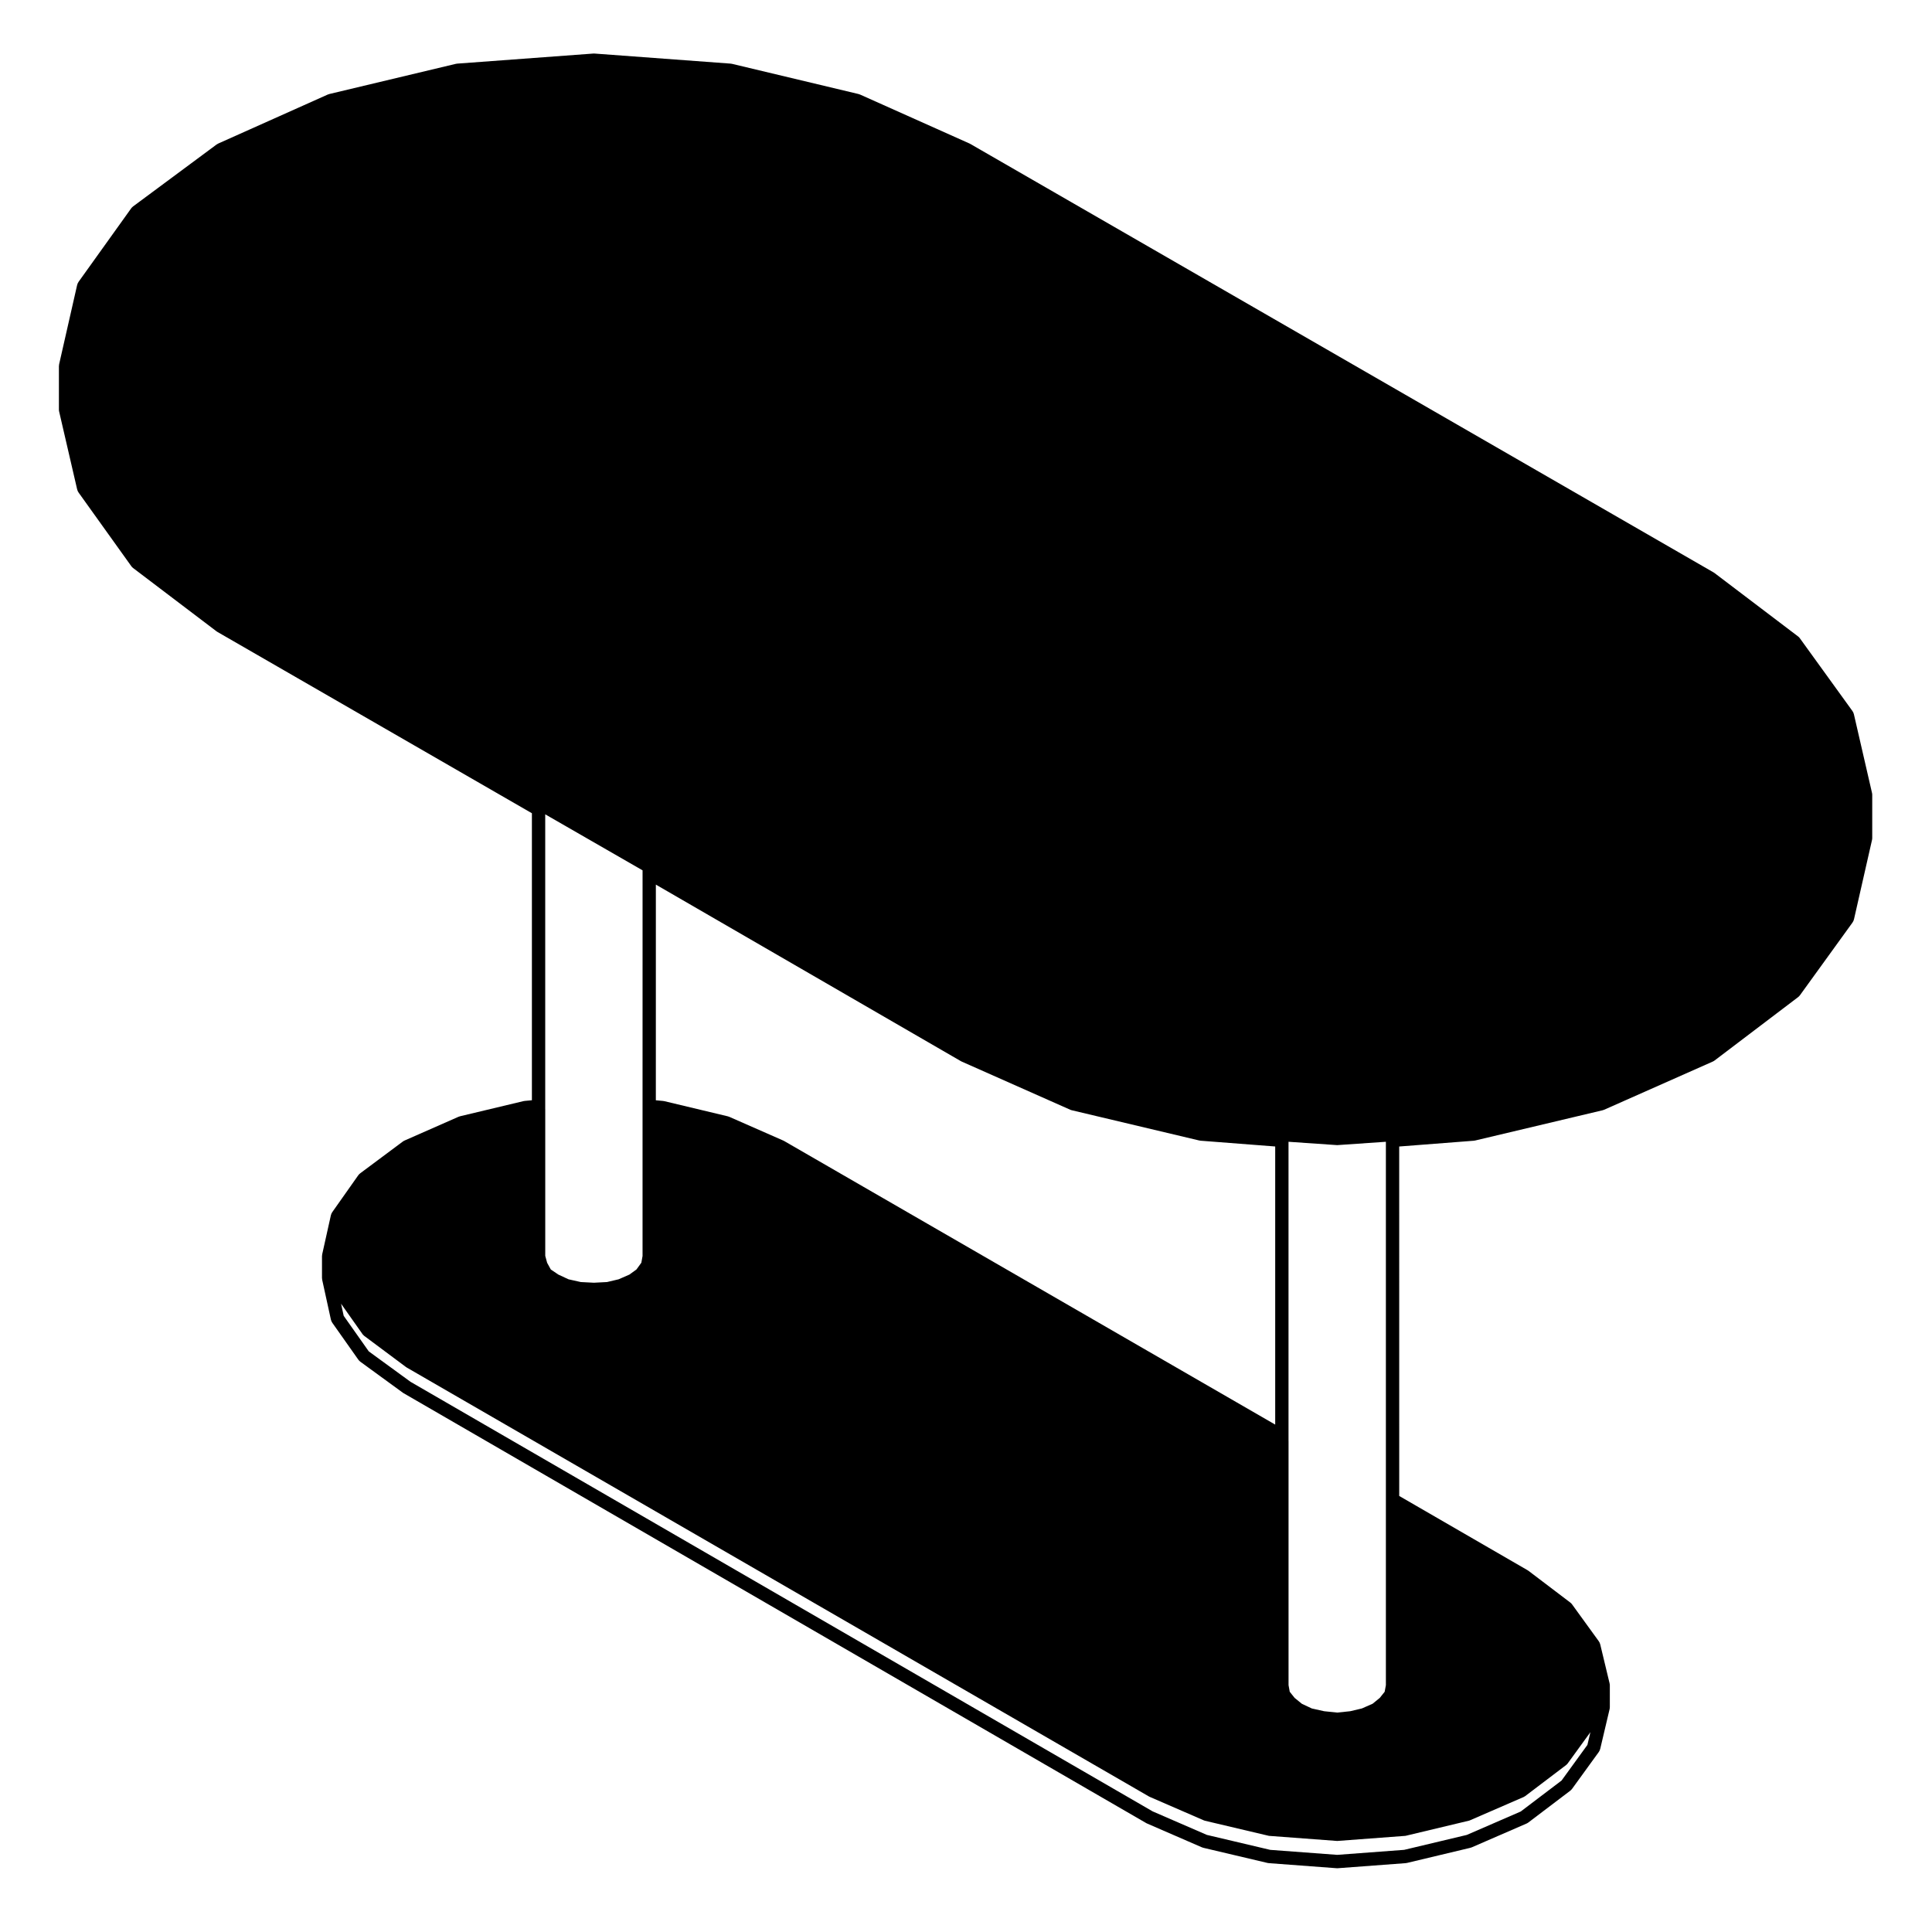 <?xml version="1.0" encoding="UTF-8"?>
<!-- Uploaded to: SVG Repo, www.svgrepo.com, Generator: SVG Repo Mixer Tools -->
<svg fill="#000000" width="800px" height="800px" version="1.1" viewBox="144 144 512 512" xmlns="http://www.w3.org/2000/svg">
 <path d="m635.31 333.31c-0.074-0.328-0.215-0.641-0.414-0.91l-13.906-19.242c-0.141-0.203-0.312-0.383-0.52-0.527l-22.098-16.766c-0.086-0.066-0.172-0.121-0.266-0.176l-196.97-113.55c-0.074-0.047-0.152-0.086-0.227-0.117l-28.957-12.953c-0.141-0.066-0.293-0.109-0.441-0.152l-33.527-8c-0.133-0.031-0.266-0.051-0.398-0.059l-36.004-2.664c-0.059-0.004-0.125-0.004-0.188-0.004-0.059 0-0.125 0-0.188 0.004l-36.004 2.664c-0.133 0.012-0.266 0.031-0.398 0.059l-33.535 8c-0.152 0.035-0.301 0.086-0.441 0.152l-28.953 12.953c-0.176 0.078-0.332 0.168-0.477 0.273l-22.098 16.383c-0.211 0.156-0.398 0.344-0.551 0.559l-13.91 19.426c-0.195 0.273-0.332 0.578-0.406 0.906l-4.762 20.953c-0.039 0.18-0.059 0.371-0.059 0.559v11.438c0 0.191 0.02 0.383 0.066 0.57l4.762 20.574c0.074 0.324 0.211 0.629 0.406 0.898l13.91 19.426c0.141 0.211 0.316 0.398 0.516 0.547l22.098 16.766c0.086 0.066 0.172 0.121 0.266 0.176l83.324 48.043v76.059l-1.898 0.176c-0.121 0.012-0.242 0.031-0.359 0.059l-16.762 4.004c-0.145 0.031-0.293 0.082-0.43 0.141l-14.289 6.293c-0.176 0.082-0.336 0.172-0.492 0.289l-11.242 8.375c-0.211 0.156-0.398 0.348-0.555 0.562l-6.852 9.715c-0.195 0.273-0.328 0.578-0.402 0.906l-2.289 10.289c-0.039 0.18-0.059 0.363-0.059 0.551v5.719c0 0.176 0.02 0.359 0.059 0.535l2.293 10.473c0.07 0.324 0.207 0.641 0.402 0.918l6.856 9.715c0.16 0.227 0.352 0.422 0.574 0.59l11.238 8.188c0.07 0.055 0.145 0.102 0.223 0.145l196.79 113.92c0.086 0.051 0.168 0.09 0.258 0.125l14.484 6.289c0.137 0.059 0.289 0.105 0.43 0.141l16.949 4c0.125 0.031 0.258 0.051 0.395 0.059l17.91 1.34c0.059 0.004 0.121 0.012 0.188 0.012 0.059 0 0.121-0.004 0.188-0.012l17.91-1.34c0.133-0.012 0.266-0.031 0.395-0.059l16.766-4.004c0.137-0.031 0.281-0.082 0.414-0.137l14.484-6.289c0.18-0.082 0.352-0.18 0.52-0.309l11.043-8.375c0.195-0.152 0.371-0.328 0.52-0.527l7.047-9.719c0.195-0.273 0.332-0.574 0.414-0.902l2.473-10.48c0.047-0.188 0.066-0.383 0.066-0.578v-5.707c0-0.203-0.02-0.398-0.07-0.59l-2.469-10.281c-0.082-0.324-0.215-0.625-0.414-0.891l-7.047-9.723c-0.141-0.203-0.316-0.379-0.52-0.523l-11.043-8.383c-0.086-0.059-0.172-0.117-0.262-0.168l-33.988-19.664-0.004-92.609 19.773-1.531c0.133-0.012 0.262-0.031 0.387-0.066l33.711-8c0.156-0.031 0.309-0.082 0.441-0.145l28.773-12.762c0.176-0.082 0.344-0.176 0.504-0.297l22.098-16.766c0.195-0.145 0.371-0.324 0.52-0.527l13.906-19.234c0.203-0.277 0.344-0.59 0.418-0.918l4.762-20.953c0.039-0.18 0.066-0.371 0.066-0.559v-11.438c0-0.191-0.023-0.379-0.07-0.562zm-149.84 192.58v-79.309l12.832 0.883c0.02 0 0.047 0.004 0.07 0.004 0.02 0 0.047-0.004 0.07-0.004l12.832-0.883v144l-0.324 1.754-1.301 1.629-1.898 1.547-2.836 1.246-3.102 0.734-3.438 0.359-3.457-0.359-3.269-0.73-2.637-1.238-1.926-1.566-1.293-1.621-0.316-1.754v-64.691zm-167.66-147.46 80.805 46.77c0.082 0.051 0.156 0.09 0.242 0.125l28.762 12.762c0.137 0.066 0.289 0.117 0.441 0.145l33.711 8c0.125 0.035 0.258 0.055 0.387 0.066l19.785 1.531v73.703l-130.15-75.164c-0.082-0.047-0.16-0.086-0.246-0.121l-14.289-6.281c-0.137-0.066-0.281-0.109-0.43-0.141l-16.766-4.004c-0.117-0.031-0.238-0.051-0.359-0.059l-1.895-0.176zm-29.32 59.457v-78.082l25.797 14.844-0.004 63.238v38.965l-0.316 1.777-1.293 1.785-1.879 1.367-2.852 1.246-3.078 0.727-3.473 0.18-3.477-0.18-3.25-0.727-2.672-1.238-2.023-1.359-0.973-1.773-0.5-1.84v-38.93zm227.86 192.64h0.016c0.051-0.012 0.102-0.012 0.145-0.02l16.762-4.004c0.02 0 0.02-0.02 0.039-0.023 0.039-0.016 0.09-0.012 0.125-0.023l14.48-6.289c0.035-0.02 0.047-0.059 0.074-0.082 0.047-0.023 0.102-0.02 0.137-0.051l11.039-8.375c0.055-0.039 0.051-0.105 0.09-0.152 0.035-0.035 0.09-0.023 0.117-0.066l6.102-8.402-0.797 3.379-6.848 9.441-10.82 8.207-14.297 6.207-16.59 3.953-17.75 1.328-17.746-1.324-16.797-3.965-14.363-6.231-196.67-113.84-11.07-8.07-6.644-9.418-0.699-3.215 5.793 8.211c0.031 0.039 0.09 0.031 0.125 0.066 0.047 0.047 0.039 0.121 0.098 0.16l11.238 8.383c0.02 0.012 0.047 0.004 0.066 0.02 0.016 0.012 0.016 0.035 0.035 0.047l196.79 113.73c0.02 0.016 0.051 0.004 0.07 0.02 0.02 0.004 0.02 0.023 0.035 0.035l14.484 6.289c0.047 0.016 0.086 0.012 0.125 0.023 0.016 0.004 0.023 0.023 0.047 0.031l16.941 4c0.055 0.012 0.102 0.012 0.145 0.02h0.012l17.91 1.34h0.082 0.07z"/>
</svg>